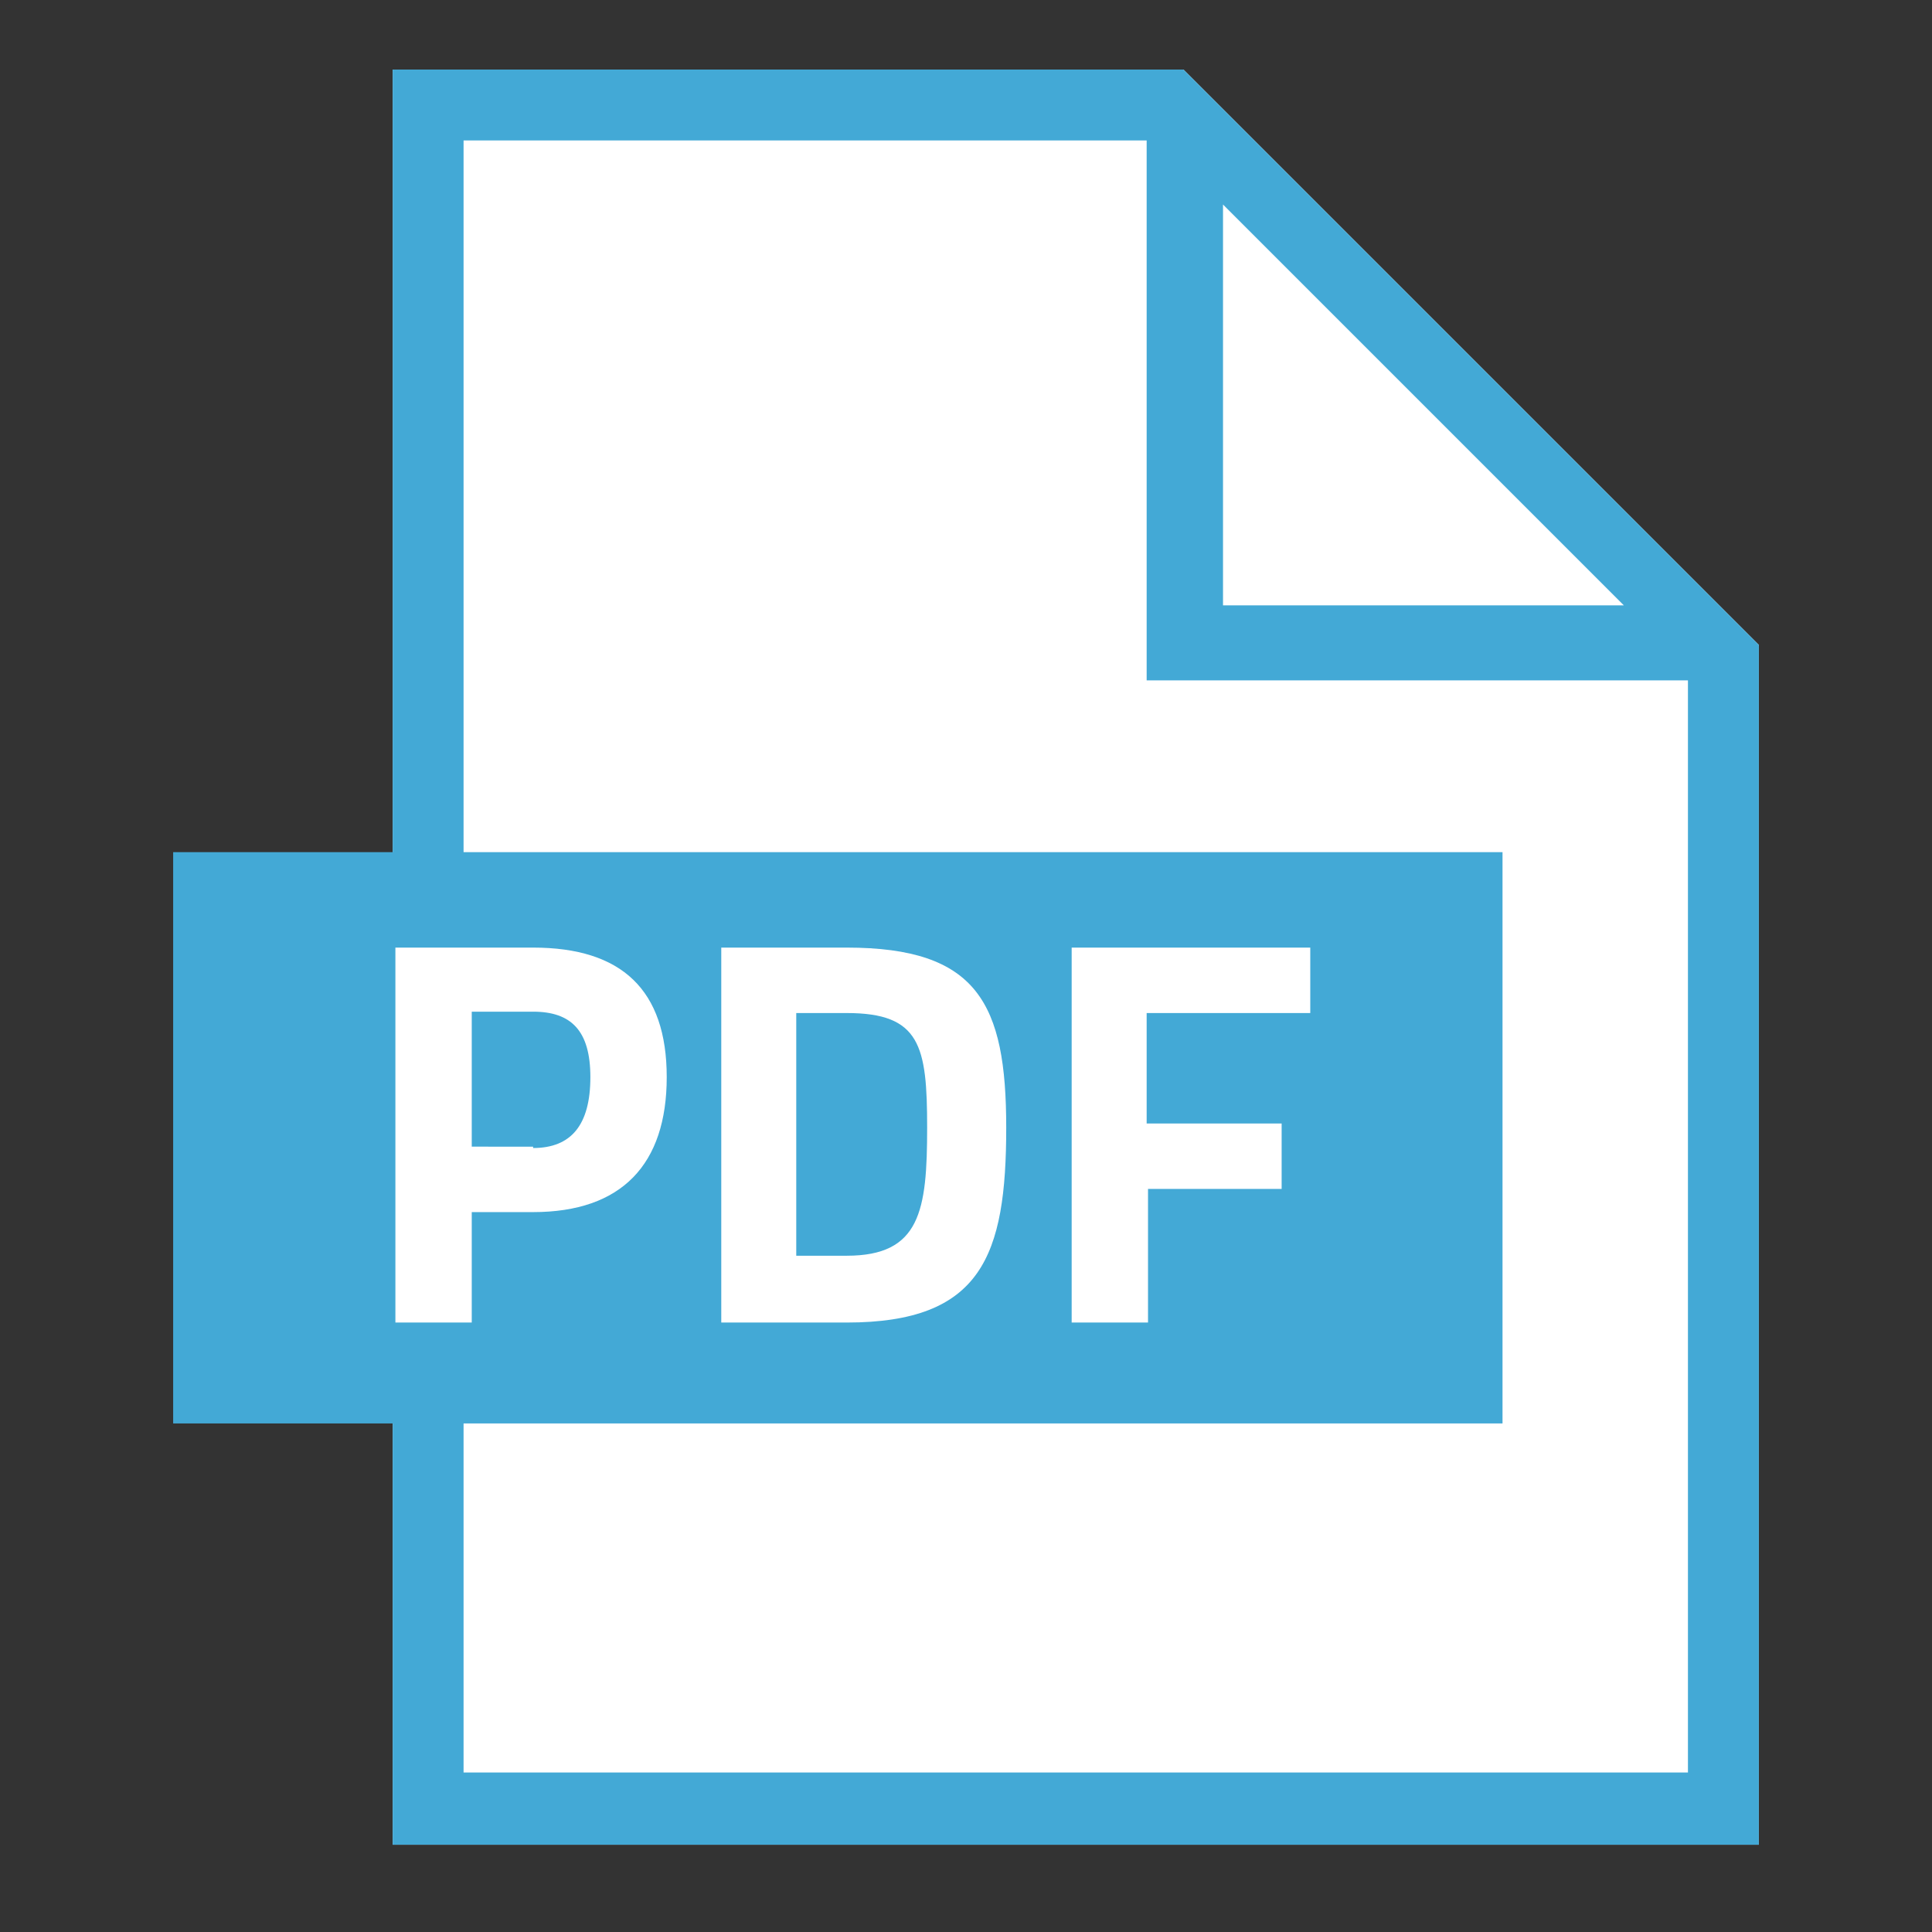 <?xml version="1.0" encoding="utf-8"?>
<!-- Generator: Adobe Illustrator 25.1.0, SVG Export Plug-In . SVG Version: 6.00 Build 0)  -->
<svg version="1.1" id="Layer_1" xmlns="http://www.w3.org/2000/svg" xmlns:xlink="http://www.w3.org/1999/xlink" x="0px" y="0px"
	 viewBox="0 0 141.7 141.7" style="enable-background:new 0 0 141.7 141.7;" xml:space="preserve">
<rect x="0" y="0" width="141.7" height="141.7" fill="#333333" stroke="none"/>
<style type="text/css">
	.st0{fill:#FFFFFF;}
	.st1{fill:#43A9D6;}
</style>
<polygon class="st0" points="28.8,5.1 28.8,135.3 129,135.3 129,47.3 86.8,5.1 "/>
<path class="st1" d="M86.8,5.1h-58v130.2H129v-88L86.8,5.1z M34,130V10.3h50.1l0,39.6l39.7,0V130H34z"/>
<polygon class="st0" points="119.1,44.4 89.7,15 89.7,44.4 "/>
<g>
	<rect x="12.7" y="62.5" class="st1" width="97.5" height="41.9"/>
</g>
<rect x="-2459.9" y="1054.1" style="fill:none;" width="13.1" height="0"/>
<g>
	<path class="st0" d="M34.6,89v8h-5.6V69.5h10.1c6.5,0,9.8,3.1,9.8,9.5c0,6.4-3.3,9.9-9.8,9.9H34.6z M39.1,84.2
		c2.8,0,4.2-1.7,4.2-5.2c0-3.4-1.4-4.8-4.2-4.8h-4.5v9.9H39.1z"/>
	<path class="st0" d="M52.9,97V69.5h9.2c9.6,0,11.7,4.1,11.7,13.2C73.8,92.1,72,97,62.1,97H52.9z M62.1,74.3h-3.7v17.8h3.7
		c5.4,0,5.9-3.3,5.9-9.4C68,76.7,67.5,74.3,62.1,74.3z"/>
	<path class="st0" d="M78.6,69.5h17.5v4.8h-12v8.1H94v4.8h-9.8V97h-5.6V69.5z"/>
</g>
</svg>
